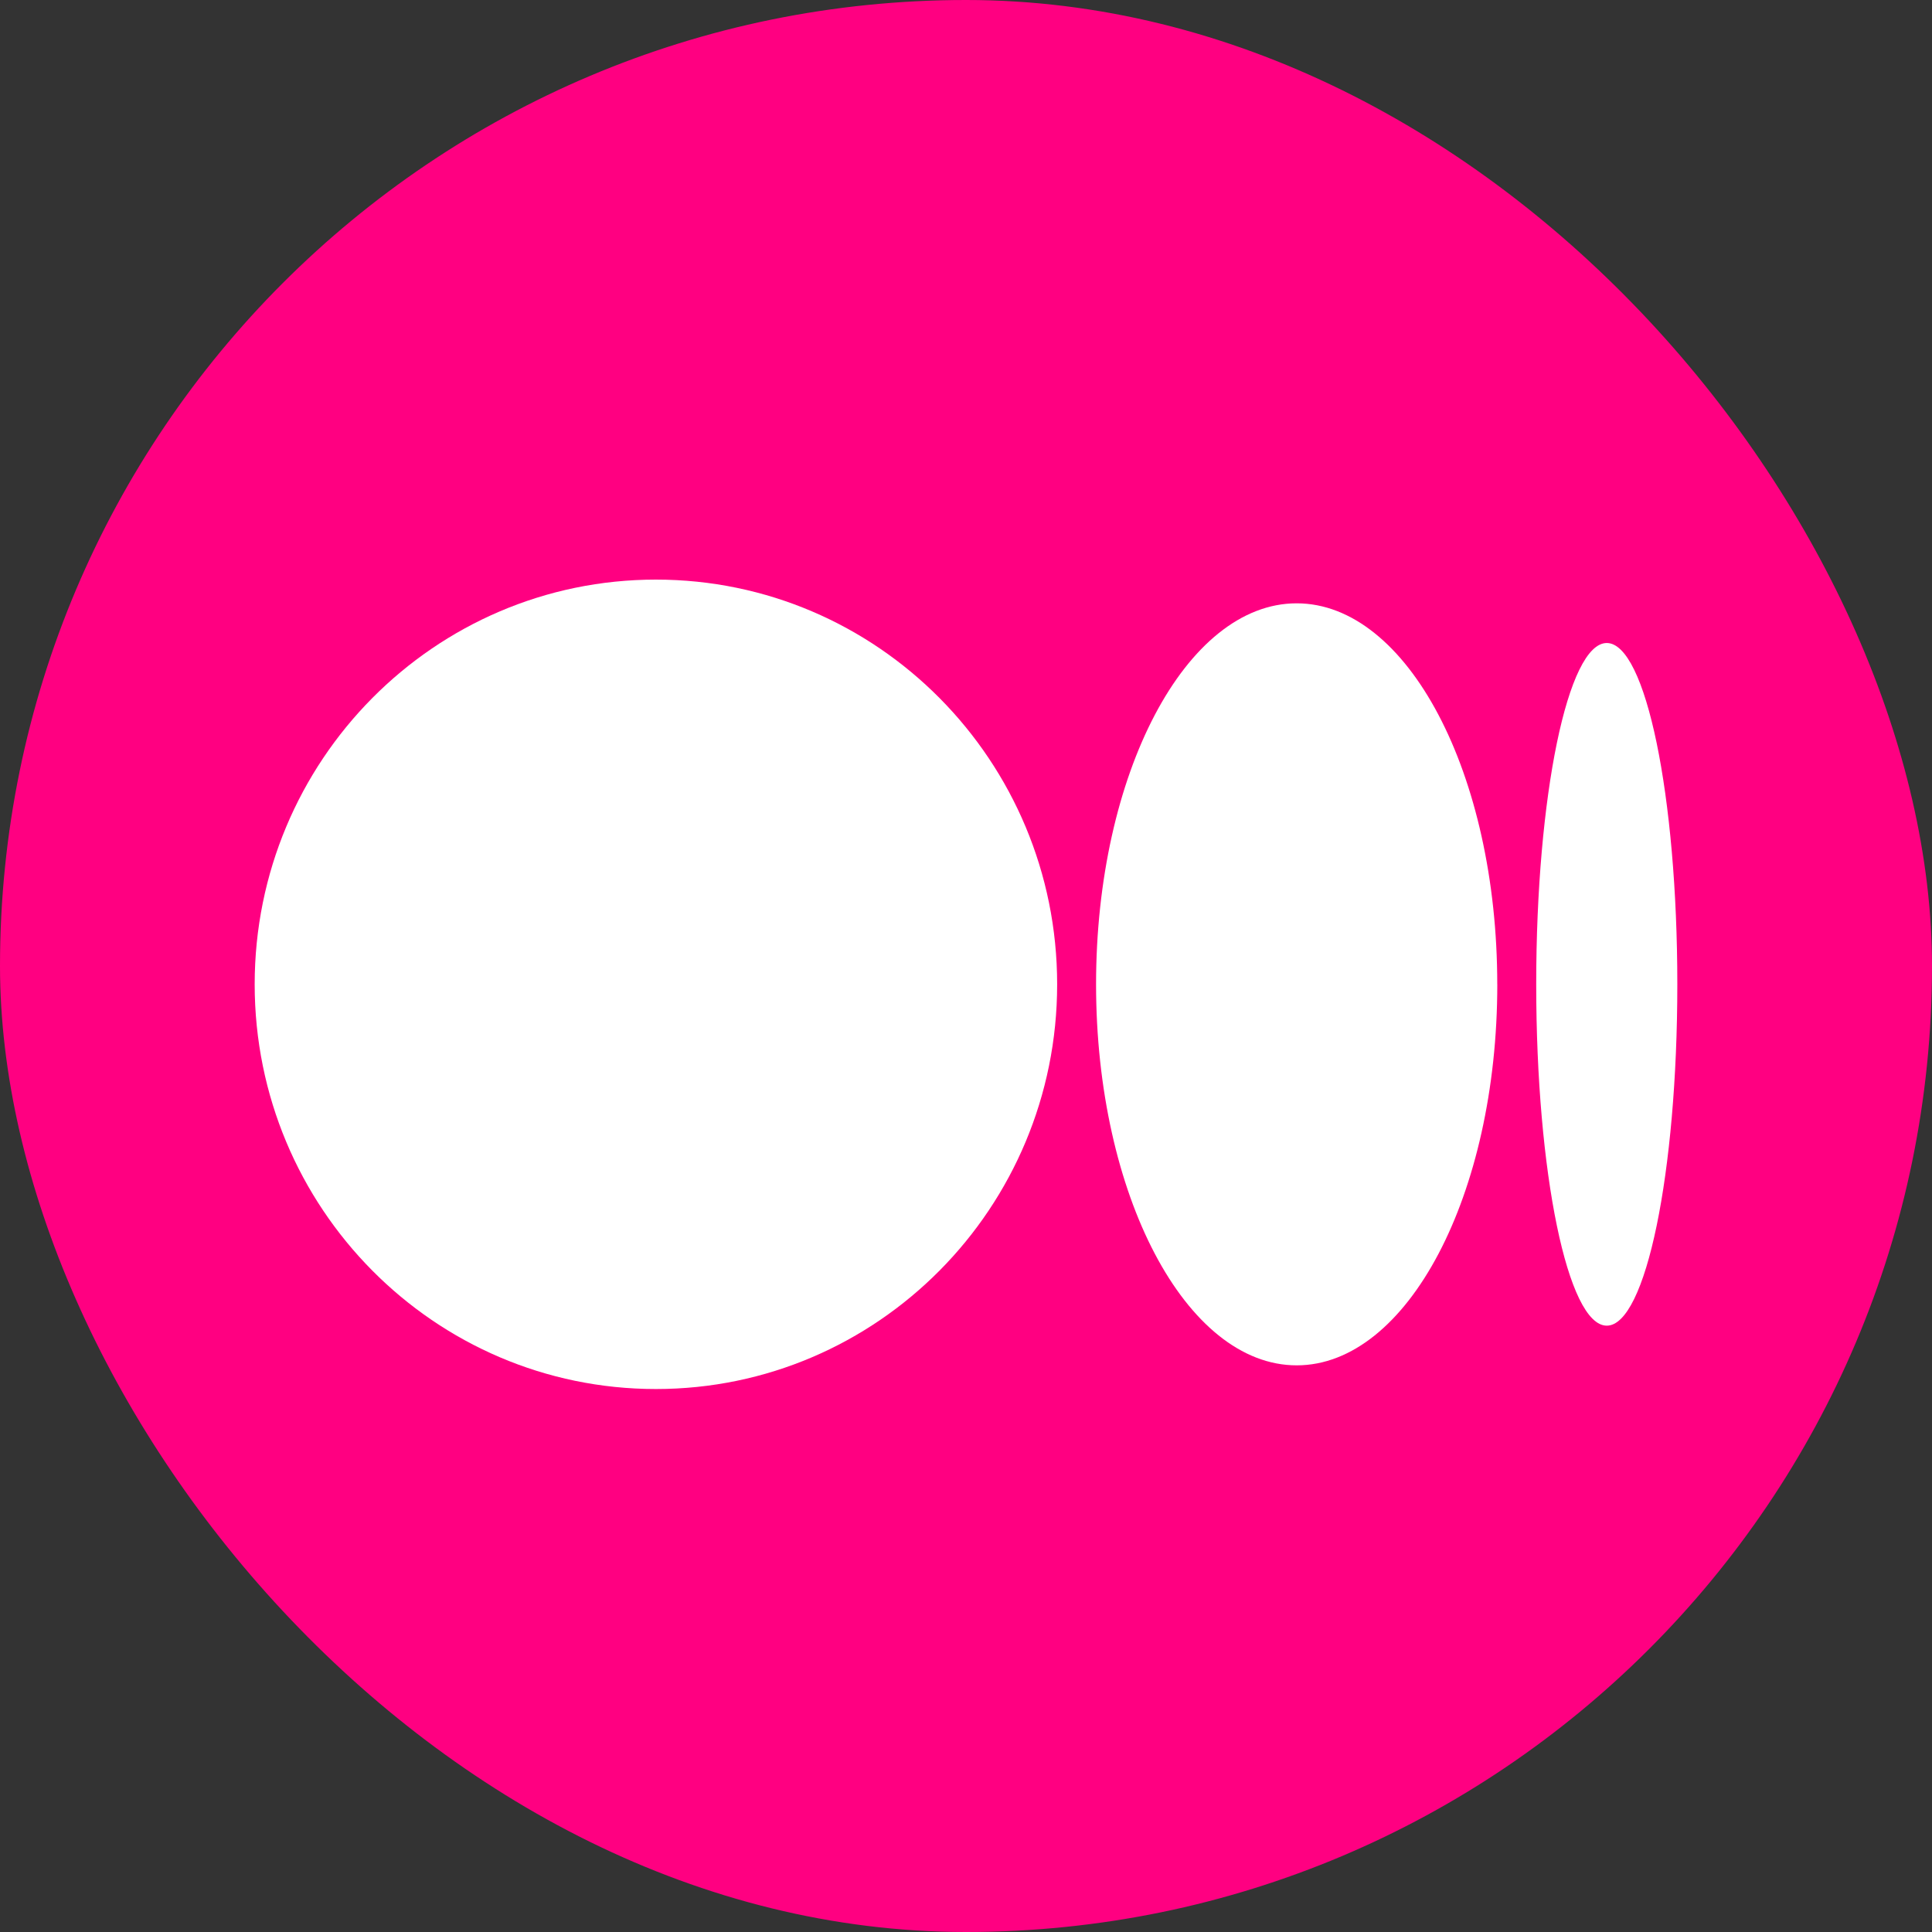 <svg width="50" height="50" viewBox="0 0 50 50" fill="none" xmlns="http://www.w3.org/2000/svg">
<rect x="0" y="0" width="50" height="50" fill="#333333" stroke="none"/>
<rect width="50" height="50" rx="25" fill="#FF0081"/>
<path d="M27.359 25.474C27.359 31.259 22.71 35.948 16.975 35.948C11.241 35.948 6.591 31.258 6.591 25.474C6.591 19.691 11.24 15 16.975 15C22.71 15 27.359 19.69 27.359 25.474Z" fill="white"/>
<path d="M38.75 25.474C38.75 30.919 36.425 35.335 33.558 35.335C30.69 35.335 28.366 30.919 28.366 25.474C28.366 20.029 30.69 15.614 33.557 15.614C36.425 15.614 38.749 20.028 38.749 25.474" fill="white"/>
<path d="M43.409 25.474C43.409 30.352 42.592 34.308 41.583 34.308C40.574 34.308 39.757 30.353 39.757 25.474C39.757 20.596 40.575 16.641 41.583 16.641C42.591 16.641 43.409 20.596 43.409 25.474Z" fill="white"/>
</svg>
